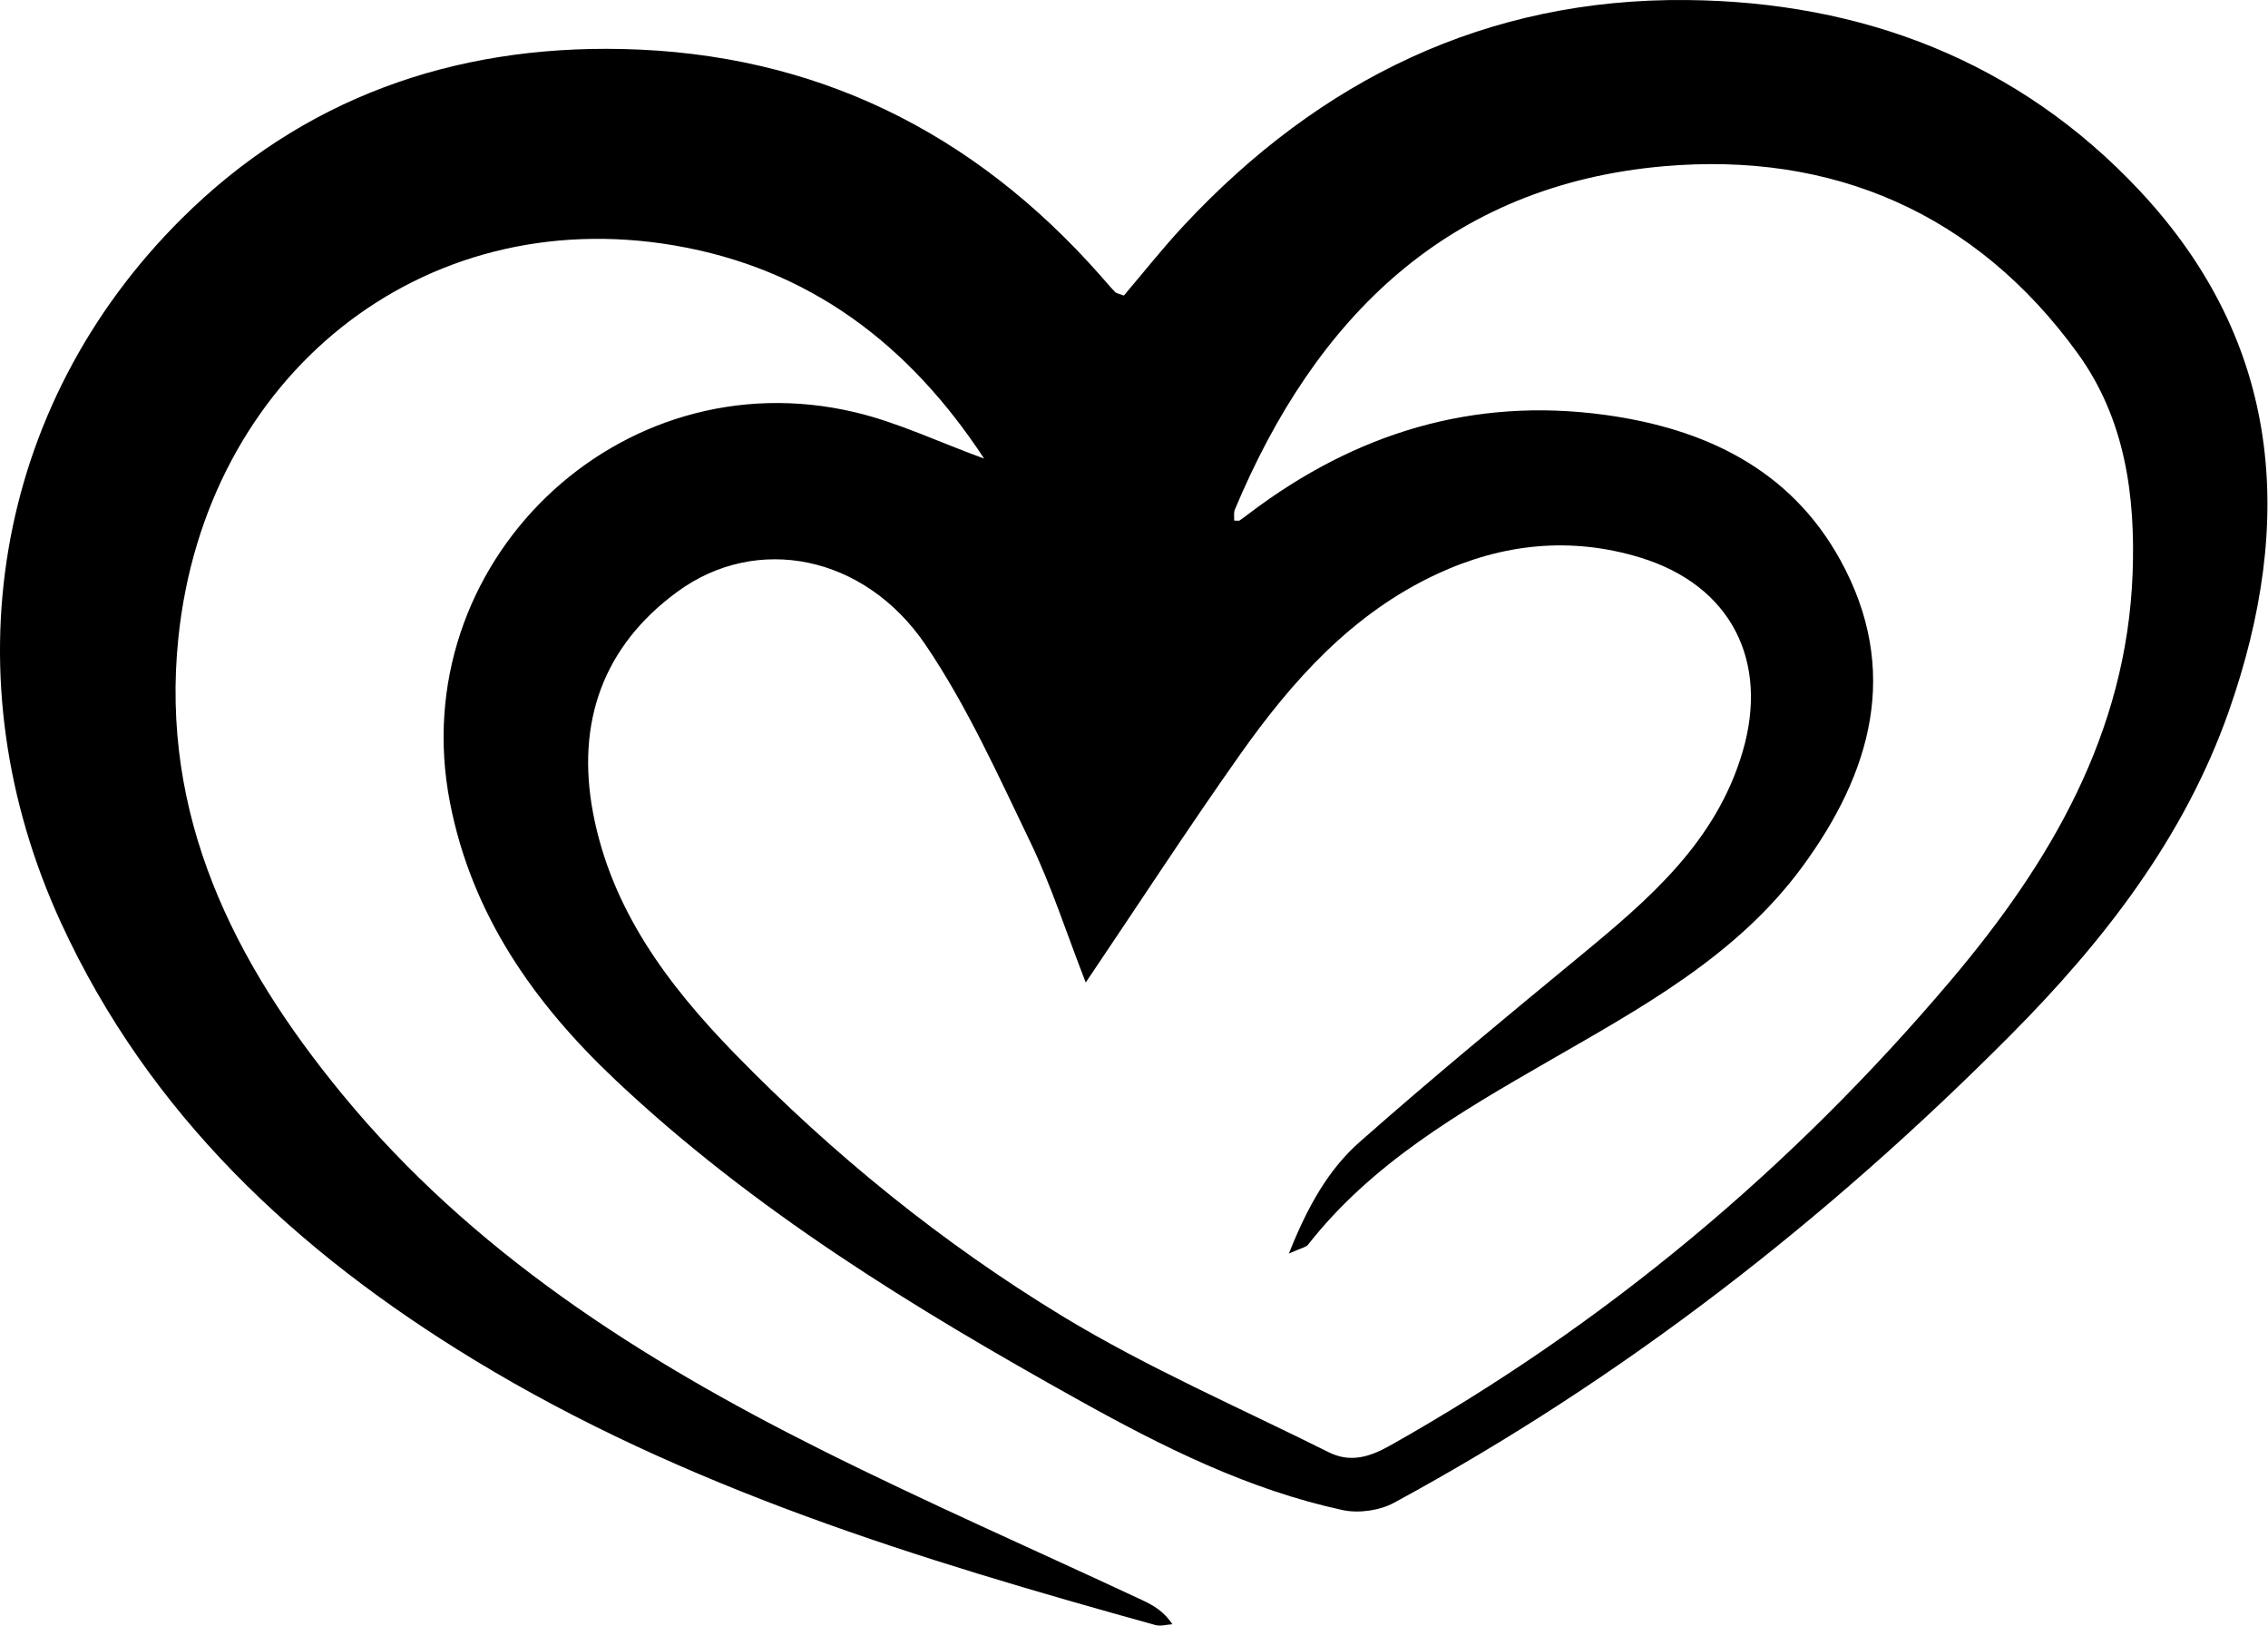 <?xml version="1.0" encoding="utf-8"?>
<!-- Generator: Adobe Illustrator 24.0.1, SVG Export Plug-In . SVG Version: 6.00 Build 0)  -->
<svg version="1.1" id="heart_1_" xmlns="http://www.w3.org/2000/svg" xmlns:xlink="http://www.w3.org/1999/xlink" x="0px" y="0px"
	 width="307px" height="220px" viewBox="0 0 307 220" enable-background="new 0 0 307 220" xml:space="preserve">
<path id="heart" d="M133.215,62.065c-10.223-15.565-23.72-25.726-41.874-28.839c-34.408-5.901-63.54,17.763-67.197,53.099
	c-2.492,24.079,7.478,43.891,22.192,61.779c17.557,21.344,40.369,35.861,64.739,48.062c14.335,7.176,29.041,13.614,43.57,20.405
	c1.495,0.699,2.926,1.537,4.052,3.248c-0.77,0.047-1.598,0.305-2.301,0.11c-31.964-8.867-63.663-18.512-92.258-35.917
	c-23.953-14.58-43.927-33.151-55.86-59.083C-6.986,91.756-0.905,54.938,24.57,29.603C40.911,13.352,61.284,6.121,84.274,6.634
	c26.042,0.581,47.452,11.183,64.623,30.593c0.678,0.766,1.332,1.553,2.04,2.29c0.183,0.19,0.527,0.225,1.189,0.485
	c2.65-3.109,5.27-6.435,8.15-9.52c18.384-19.691,40.909-30.736,68.028-30.478c23.76,0.226,44.914,8.254,61.362,25.847
	c19.268,20.609,21.018,44.795,12.045,70.358c-6.015,17.135-16.956,31.206-29.61,43.928c-24.83,24.962-52.379,46.42-83.4,63.241
	c-1.952,1.058-4.788,1.458-6.958,0.99c-12.796-2.764-24.398-8.583-35.729-14.892c-22.281-12.406-44.004-25.683-62.673-43.286
	c-10.997-10.37-19.472-22.319-22.439-37.608c-6.256-32.241,22.793-60.388,54.847-52.786
	C121.511,57.161,126.973,59.786,133.215,62.065z M146.967,132.97c-2.706-6.955-4.675-13.139-7.465-18.927
	c-4.388-9.102-8.577-18.446-14.214-26.765c-8.271-12.205-22.868-15.025-33.552-7.227c-10.127,7.391-13.757,17.737-11.465,29.933
	c2.462,13.099,10.142,23.335,19.182,32.612c13.304,13.654,28.092,25.641,44.334,35.514c11.499,6.989,23.972,12.383,36.046,18.42
	c2.857,1.428,5.435,0.731,8.268-0.861c29.193-16.413,54.477-37.575,76.032-63.067c13.392-15.838,23.715-33.356,24.538-54.934
	c0.406-10.648-1.035-21.006-7.418-29.827c-13.779-19.039-33.238-27.341-56.048-25.342c-29.088,2.549-47.163,20.418-58.051,46.464
	c-0.18,0.431-0.073,0.983-0.1,1.487c0.459,0,0.64,0.057,0.738-0.01c0.486-0.329,0.952-0.688,1.42-1.042
	c14.265-10.772,30.194-15.697,48.06-13.247c13.442,1.844,25.033,7.299,31.829,19.629c8.212,14.897,4.223,28.811-5.188,41.593
	c-8.877,12.056-21.832,19.05-34.46,26.334c-11.874,6.849-23.732,13.695-32.393,24.741c-0.284,0.362-0.921,0.447-2.596,1.205
	c2.535-6.384,5.346-11.366,9.589-15.111c9.798-8.647,19.892-16.964,29.977-25.28c9.259-7.635,18.27-15.357,21.85-27.519
	c3.624-12.309-1.588-22.542-13.862-26.286c-9.415-2.872-18.642-1.895-27.526,2.238c-11.475,5.339-19.585,14.441-26.684,24.488
	C160.864,112.011,154.298,122.105,146.967,132.97z"/>
</svg>
